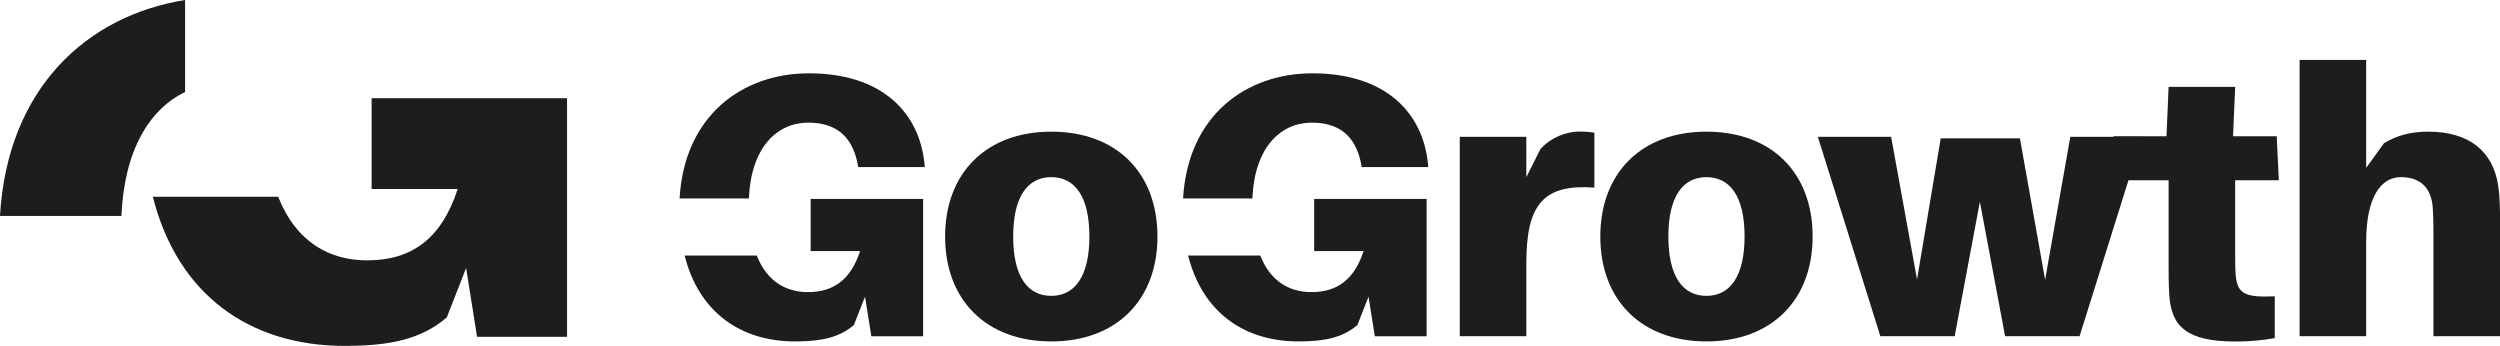 <svg xmlns="http://www.w3.org/2000/svg" width="224" height="31" viewBox="0 0 224 31" fill="none"><g clip-path="url(#clip0_4013_6)"><path d="M103.708 21.194C103.708 26.916 99.993 30.592 94.195 30.592C88.398 30.592 84.683 26.916 84.683 21.194C84.683 15.472 88.398 11.796 94.195 11.796C99.993 11.796 103.708 15.44 103.708 21.194ZM97.609 21.194C97.609 17.614 96.318 15.872 94.195 15.872C92.073 15.872 90.782 17.614 90.782 21.194C90.782 24.774 92.073 26.509 94.195 26.509C96.318 26.509 97.609 24.735 97.609 21.194Z" fill="#1D1D1B"></path><path d="M142.857 11.892V16.807C138.382 16.503 136.759 18.181 136.759 23.568V30.121H130.795V12.259H136.759V15.872L138.018 13.362C138.976 12.291 140.37 11.788 141.503 11.788C142.065 11.788 142.43 11.82 142.865 11.892H142.857Z" fill="#1D1D1B"></path><path d="M162.412 21.194C162.412 26.916 158.698 30.592 152.9 30.592C147.102 30.592 143.388 26.916 143.388 21.194C143.388 15.472 147.102 11.796 152.9 11.796C158.698 11.796 162.412 15.44 162.412 21.194ZM156.314 21.194C156.314 17.614 155.023 15.872 152.9 15.872C150.777 15.872 149.486 17.614 149.486 21.194C149.486 24.774 150.777 26.509 152.9 26.509C155.023 26.509 156.314 24.735 156.314 21.194Z" fill="#1D1D1B"></path><path d="M186.315 30.121H179.655L177.397 18.077L175.14 30.121H168.479L162.88 12.259H169.445L171.766 25.038L173.889 12.395H180.985L183.242 25.07L185.5 12.259H191.931L186.331 30.121H186.315Z" fill="#1D1D1B"></path><path d="M200.271 22.729C200.271 23.328 200.271 23.999 200.303 24.471C200.437 26.277 201 26.677 203.819 26.549V30.297C202.655 30.497 201.562 30.6 200.303 30.6C195.891 30.6 194.568 29.226 194.37 26.485C194.307 25.446 194.307 24.615 194.307 23.608V16.151H189.563L189.373 12.211H194.117L194.307 7.784H200.271L200.081 12.211H203.994L204.184 16.151H200.271V22.744V22.729Z" fill="#1D1D1B"></path><path d="M224 20.019V30.121H218.036V21.026C218.036 20.459 218.036 19.484 217.973 18.581C217.838 16.879 216.911 15.872 215.121 15.872C213.331 15.872 212.009 17.646 212.009 21.69V30.121H206.045V5.37H212.009V15.04L213.601 12.835C214.694 12.163 215.953 11.796 217.577 11.796C221.22 11.796 223.374 13.538 223.842 16.647C223.976 17.55 224.008 18.589 224.008 20.027L224 20.019Z" fill="#1D1D1B"></path><path d="M67.1 17.782C67.29 13.21 69.619 10.989 72.423 10.989C74.846 10.989 76.335 12.155 76.834 14.633L76.897 14.969H82.862L82.83 14.633C82.362 10.086 79.02 6.569 72.486 6.569C66.482 6.569 61.31 10.389 60.891 17.782H67.1Z" fill="#1D1D1B"></path><path d="M72.621 22.497H77.064C76.232 25.038 74.712 26.173 72.391 26.173C70.49 26.173 68.74 25.27 67.805 22.896H61.342C62.617 27.955 66.332 30.592 71.234 30.592C73.658 30.592 75.21 30.225 76.509 29.122L77.507 26.581L78.07 30.129H82.711V17.822H72.636V22.505L72.621 22.497Z" fill="#1D1D1B"></path><path d="M117.734 22.497H122.177C121.346 25.038 119.825 26.173 117.505 26.173C115.604 26.173 113.853 25.27 112.919 22.896H106.456C107.731 27.955 111.446 30.592 116.348 30.592C118.772 30.592 120.324 30.225 121.623 29.122L122.621 26.581L123.183 30.129H127.825V17.822H117.75V22.505L117.734 22.497Z" fill="#1D1D1B"></path><path d="M112.214 17.782C112.404 13.21 114.732 10.989 117.536 10.989C119.96 10.989 121.449 12.155 121.948 14.633L122.011 14.969H127.975L127.943 14.633C127.476 10.086 124.134 6.569 117.6 6.569C111.596 6.569 106.424 10.389 106.004 17.782H112.214Z" fill="#1D1D1B"></path><path d="M33.297 16.934H41.011C39.569 21.354 36.924 23.328 32.893 23.328C29.59 23.328 26.556 21.753 24.925 17.63H13.694C15.912 26.413 22.367 30.992 30.881 30.992C35.087 30.992 37.795 30.353 40.037 28.435L41.763 24.015L42.745 30.177H50.808V8.799H33.297V16.934Z" fill="#1D1D1B"></path><path d="M16.585 0C7.73 1.415 0.649 7.968 0 19.348H10.882C11.128 13.426 13.425 9.758 16.585 8.247V0Z" fill="#1D1D1B"></path></g><defs><clipPath id="clip0_4013_6"><rect width="224" height="31" fill="white"></rect></clipPath></defs></svg>